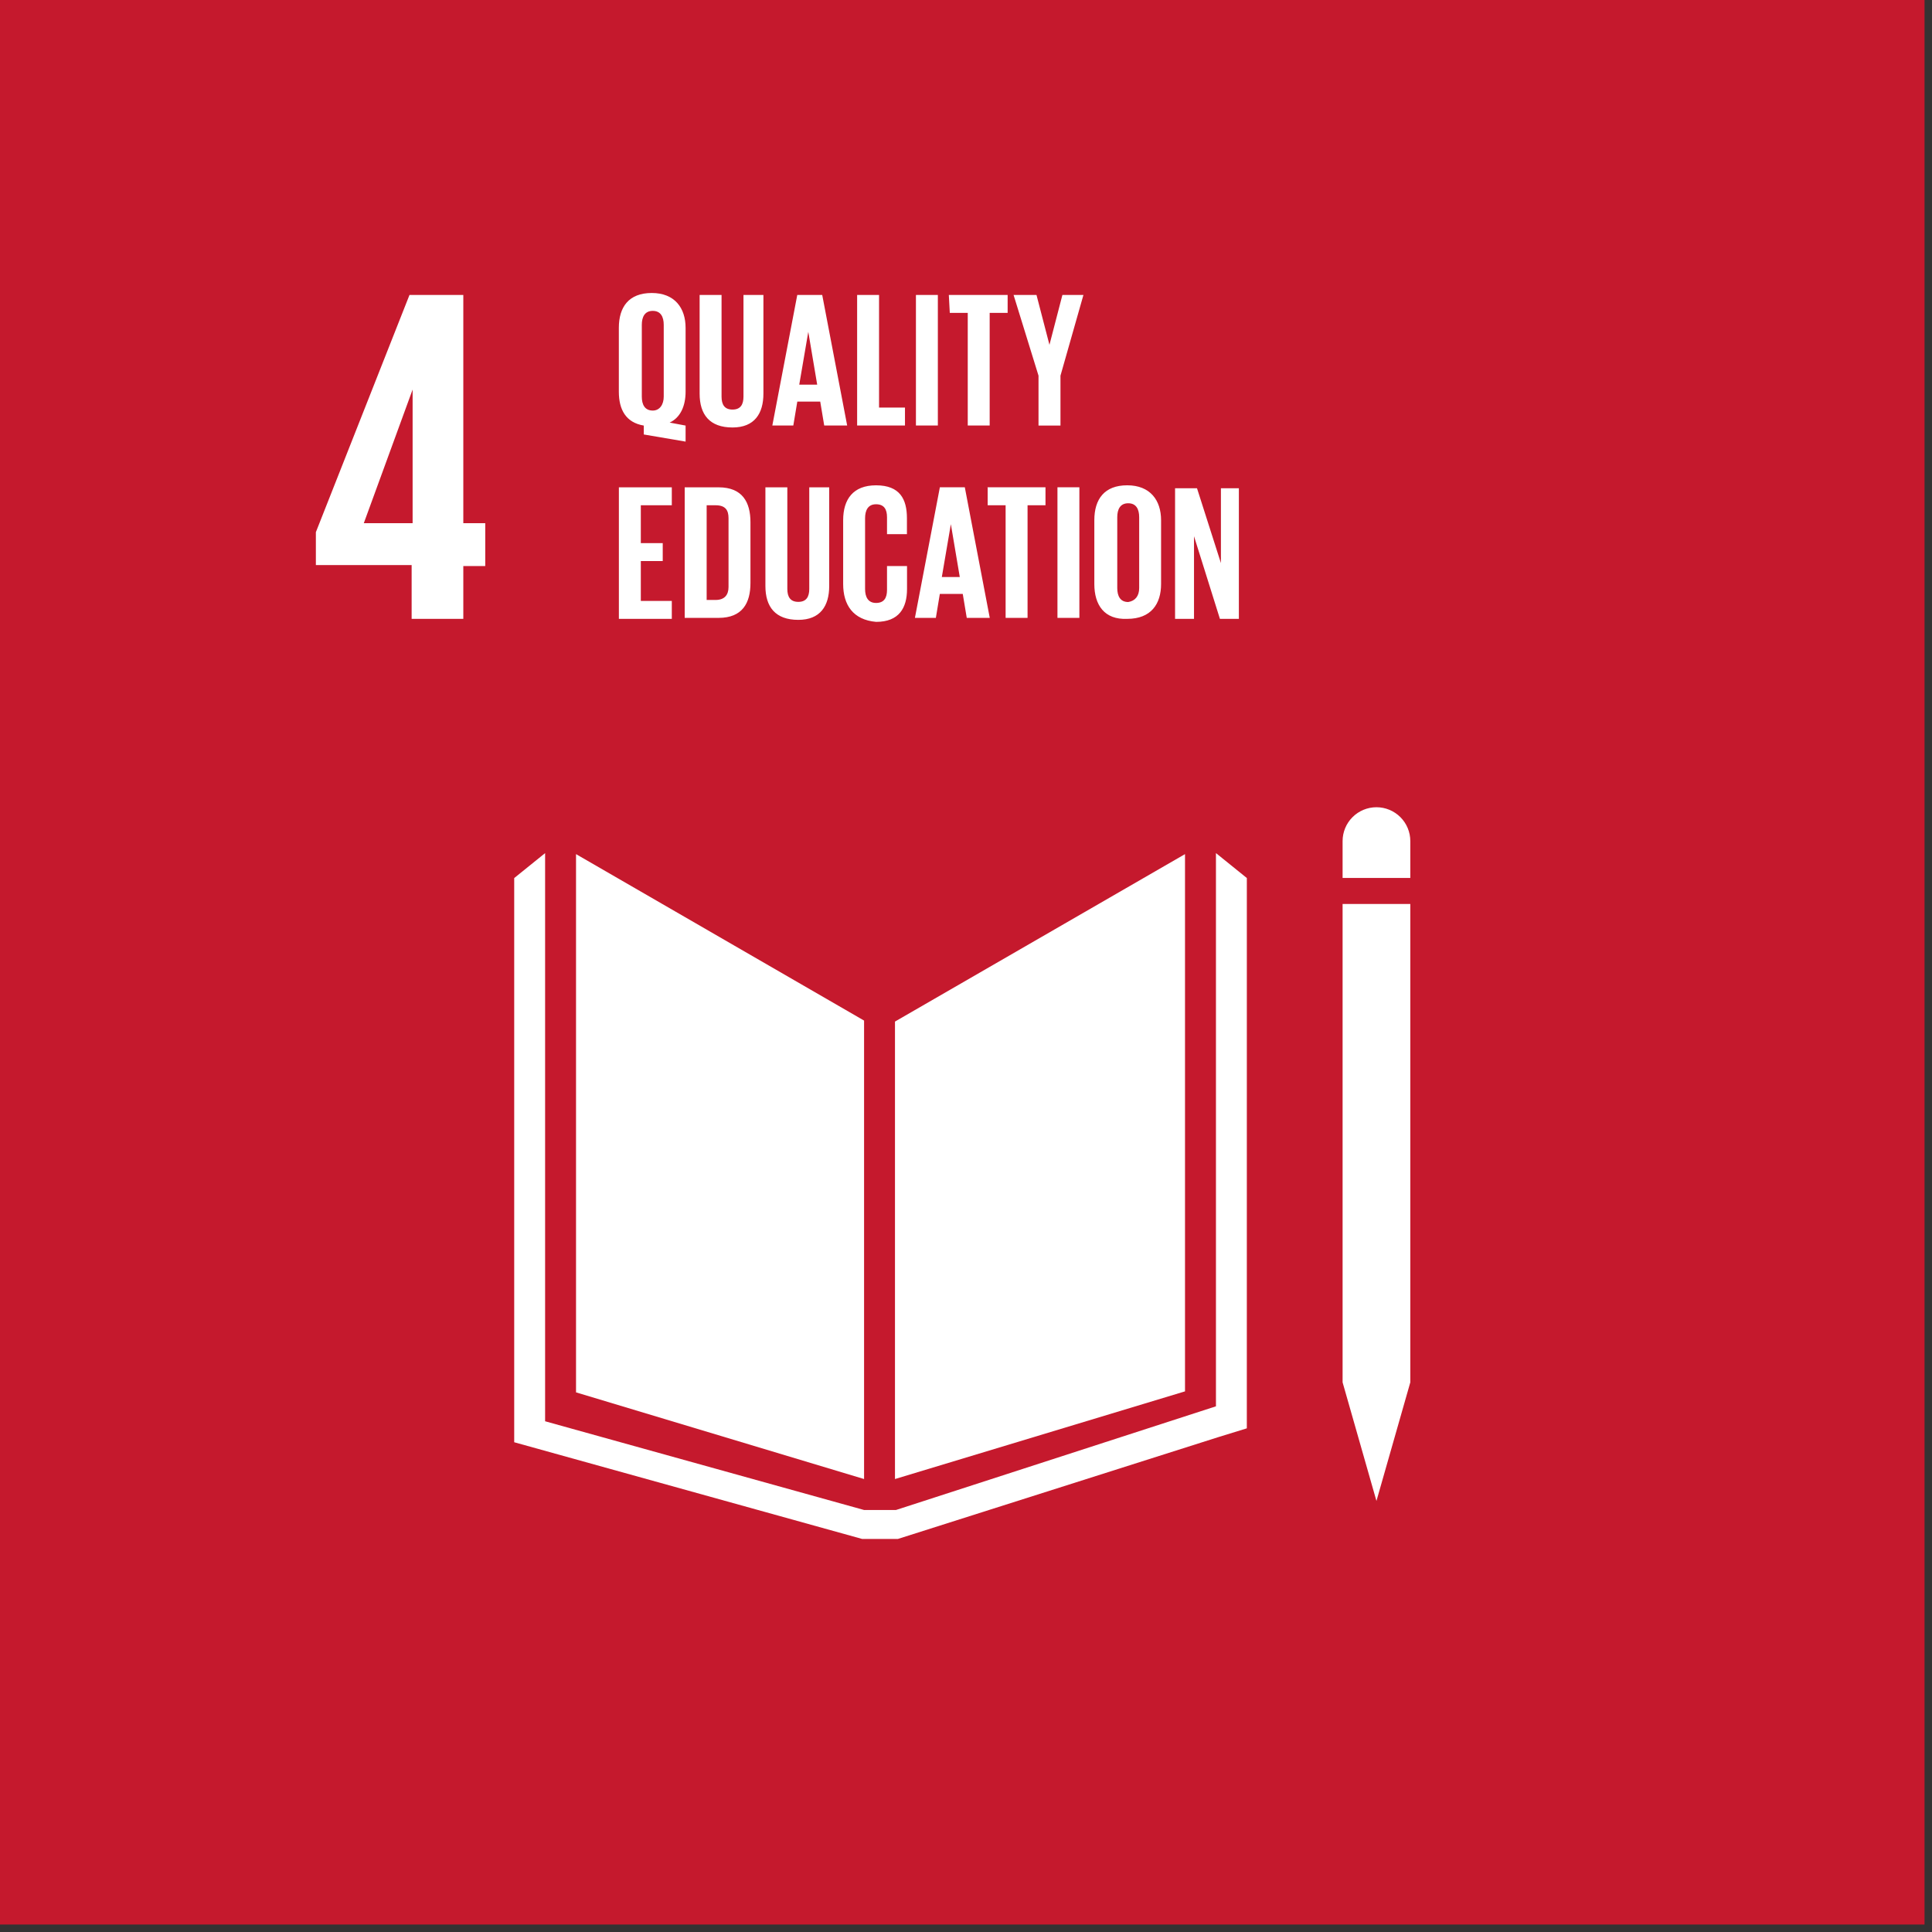 <svg width="225" height="225" viewBox="0 0 225 225" fill="none" xmlns="http://www.w3.org/2000/svg">
<rect x="0" y="0" width="225" height="225" fill="#333333" stroke="none"/>
<g clip-path="url(#clip0_328_465)">
<path d="M224.13 0H0V224.13H224.13V0Z" fill="#C5192D"/>
<path d="M47.939 72.074H53.957V65.923H56.512V60.932H53.957V34.348H47.69L36.786 61.976V65.807H47.939V72.074ZM42.367 60.932L48.053 45.368V60.932H42.367Z" fill="white"/>
<path d="M100.63 118.856L67.084 99.47V162.154L100.63 172.248V118.856ZM104.229 118.972V172.248L138.006 162.038V99.47L104.229 118.972ZM164.244 97.953C164.244 96.907 163.829 95.905 163.089 95.165C162.35 94.426 161.347 94.01 160.301 94.01C159.255 94.01 158.252 94.426 157.513 95.165C156.773 95.905 156.358 96.907 156.358 97.953V102.247H164.244V97.953ZM157.396 160.986H156.358L160.301 174.799L164.244 160.986V105.275H156.358V160.994L157.396 160.986Z" fill="white"/>
<path d="M145.207 102.255L141.609 99.35V163.779L104.345 175.853H100.63L63.483 165.52V99.354L59.884 102.259V167.963L100.396 179.223H104.575L141.837 167.382L145.205 166.344L145.207 102.255Z" fill="white"/>
<path d="M72.075 56.753H78.238V58.843H74.629V63.252H77.182V65.342H74.629V69.987H78.238V72.075H72.075V56.753ZM87.398 60.816V67.897C87.398 70.219 86.469 71.958 83.684 71.958H79.74V56.753H83.684C86.469 56.753 87.398 58.494 87.398 60.816ZM83.335 69.871C84.373 69.871 84.844 69.29 84.844 68.362V60.351C84.844 59.422 84.495 58.843 83.335 58.843H82.297V69.871H83.335ZM96.569 56.753V68.246C96.569 70.566 95.531 72.189 92.971 72.189C90.3 72.189 89.139 70.68 89.139 68.246V56.753H91.692V68.582C91.692 69.511 92.041 70.093 92.971 70.093C93.9 70.093 94.247 69.511 94.247 68.582V56.753H96.569ZM98.194 68.013V60.584C98.194 58.145 99.354 56.52 102.023 56.52C104.81 56.52 105.621 58.145 105.621 60.351V62.209H103.301V60.235C103.301 59.305 102.953 58.726 102.023 58.726C101.093 58.726 100.747 59.422 100.747 60.351V68.592C100.747 69.522 101.095 70.219 102.023 70.219C102.95 70.219 103.301 69.638 103.301 68.708V65.923H105.632V68.592C105.632 70.798 104.704 72.423 102.033 72.423C99.354 72.191 98.194 70.45 98.194 68.013ZM106.551 71.956L109.456 56.751H112.362L115.267 71.956H112.588L112.123 69.171H109.452L108.99 71.956H106.551ZM109.685 67.198H111.775L110.737 61.044L109.685 67.198ZM114.908 56.751H121.757V58.84H119.669V71.956H117.114V58.84H115.024V56.753L114.908 56.751ZM123.151 56.751H125.704V71.956H123.151V56.751ZM127.445 68.011V60.582C127.445 58.143 128.607 56.518 131.276 56.518C133.945 56.518 135.219 58.259 135.219 60.582V68.011C135.219 70.331 134.059 72.072 131.276 72.072C128.607 72.191 127.445 70.45 127.445 68.013V68.011ZM132.668 68.484V60.235C132.668 59.305 132.322 58.61 131.392 58.61C130.462 58.61 130.116 59.305 130.116 60.235V68.484C130.116 69.414 130.465 70.111 131.392 70.111C132.206 69.987 132.668 69.406 132.668 68.484ZM139.054 62.449V72.075H136.848V56.863H139.403L142.188 65.579V56.863H144.278V72.075H142.072L139.054 62.449Z" fill="white"/>
<path d="M74.976 50.599V49.562C72.888 49.213 72.07 47.704 72.07 45.619V38.185C72.07 35.749 73.23 34.122 75.901 34.122C78.572 34.122 79.844 35.865 79.844 38.185V45.615C79.844 47.24 79.263 48.632 77.987 49.213L79.844 49.562V51.429L74.976 50.599ZM77.298 46.19V37.83C77.298 36.903 76.949 36.205 76.022 36.205C75.094 36.205 74.745 36.903 74.745 37.83V46.19C74.745 47.117 75.092 47.814 76.022 47.814C76.833 47.814 77.298 47.109 77.298 46.19ZM88.907 34.348V45.841C88.907 48.161 87.869 49.784 85.308 49.784C82.638 49.784 81.478 48.273 81.478 45.841V34.348H84.032V46.19C84.032 47.117 84.379 47.698 85.308 47.698C86.238 47.698 86.585 47.117 86.585 46.19V34.348H88.907ZM89.945 49.556L92.85 34.348H95.755L98.661 49.556H95.988L95.523 46.769H92.854L92.389 49.556H89.945ZM93.08 44.797H95.17L94.133 38.644L93.08 44.797ZM99.821 34.348H102.374V47.466H105.393V49.556H99.821V34.348ZM106.669 34.348H109.222V49.556H106.669V34.348ZM110.5 34.348H117.349V36.438H115.257V49.556H112.704V36.438H110.612L110.5 34.348ZM123.502 43.751V49.562H120.945V43.751L118.04 34.348H120.709L122.219 40.159L123.728 34.348H126.177L123.502 43.751Z" fill="white"/>
</g>
<defs>
<clipPath id="clip0_328_465">
<rect width="224.13" height="224.13" fill="white"/>
</clipPath>
</defs>
</svg>
